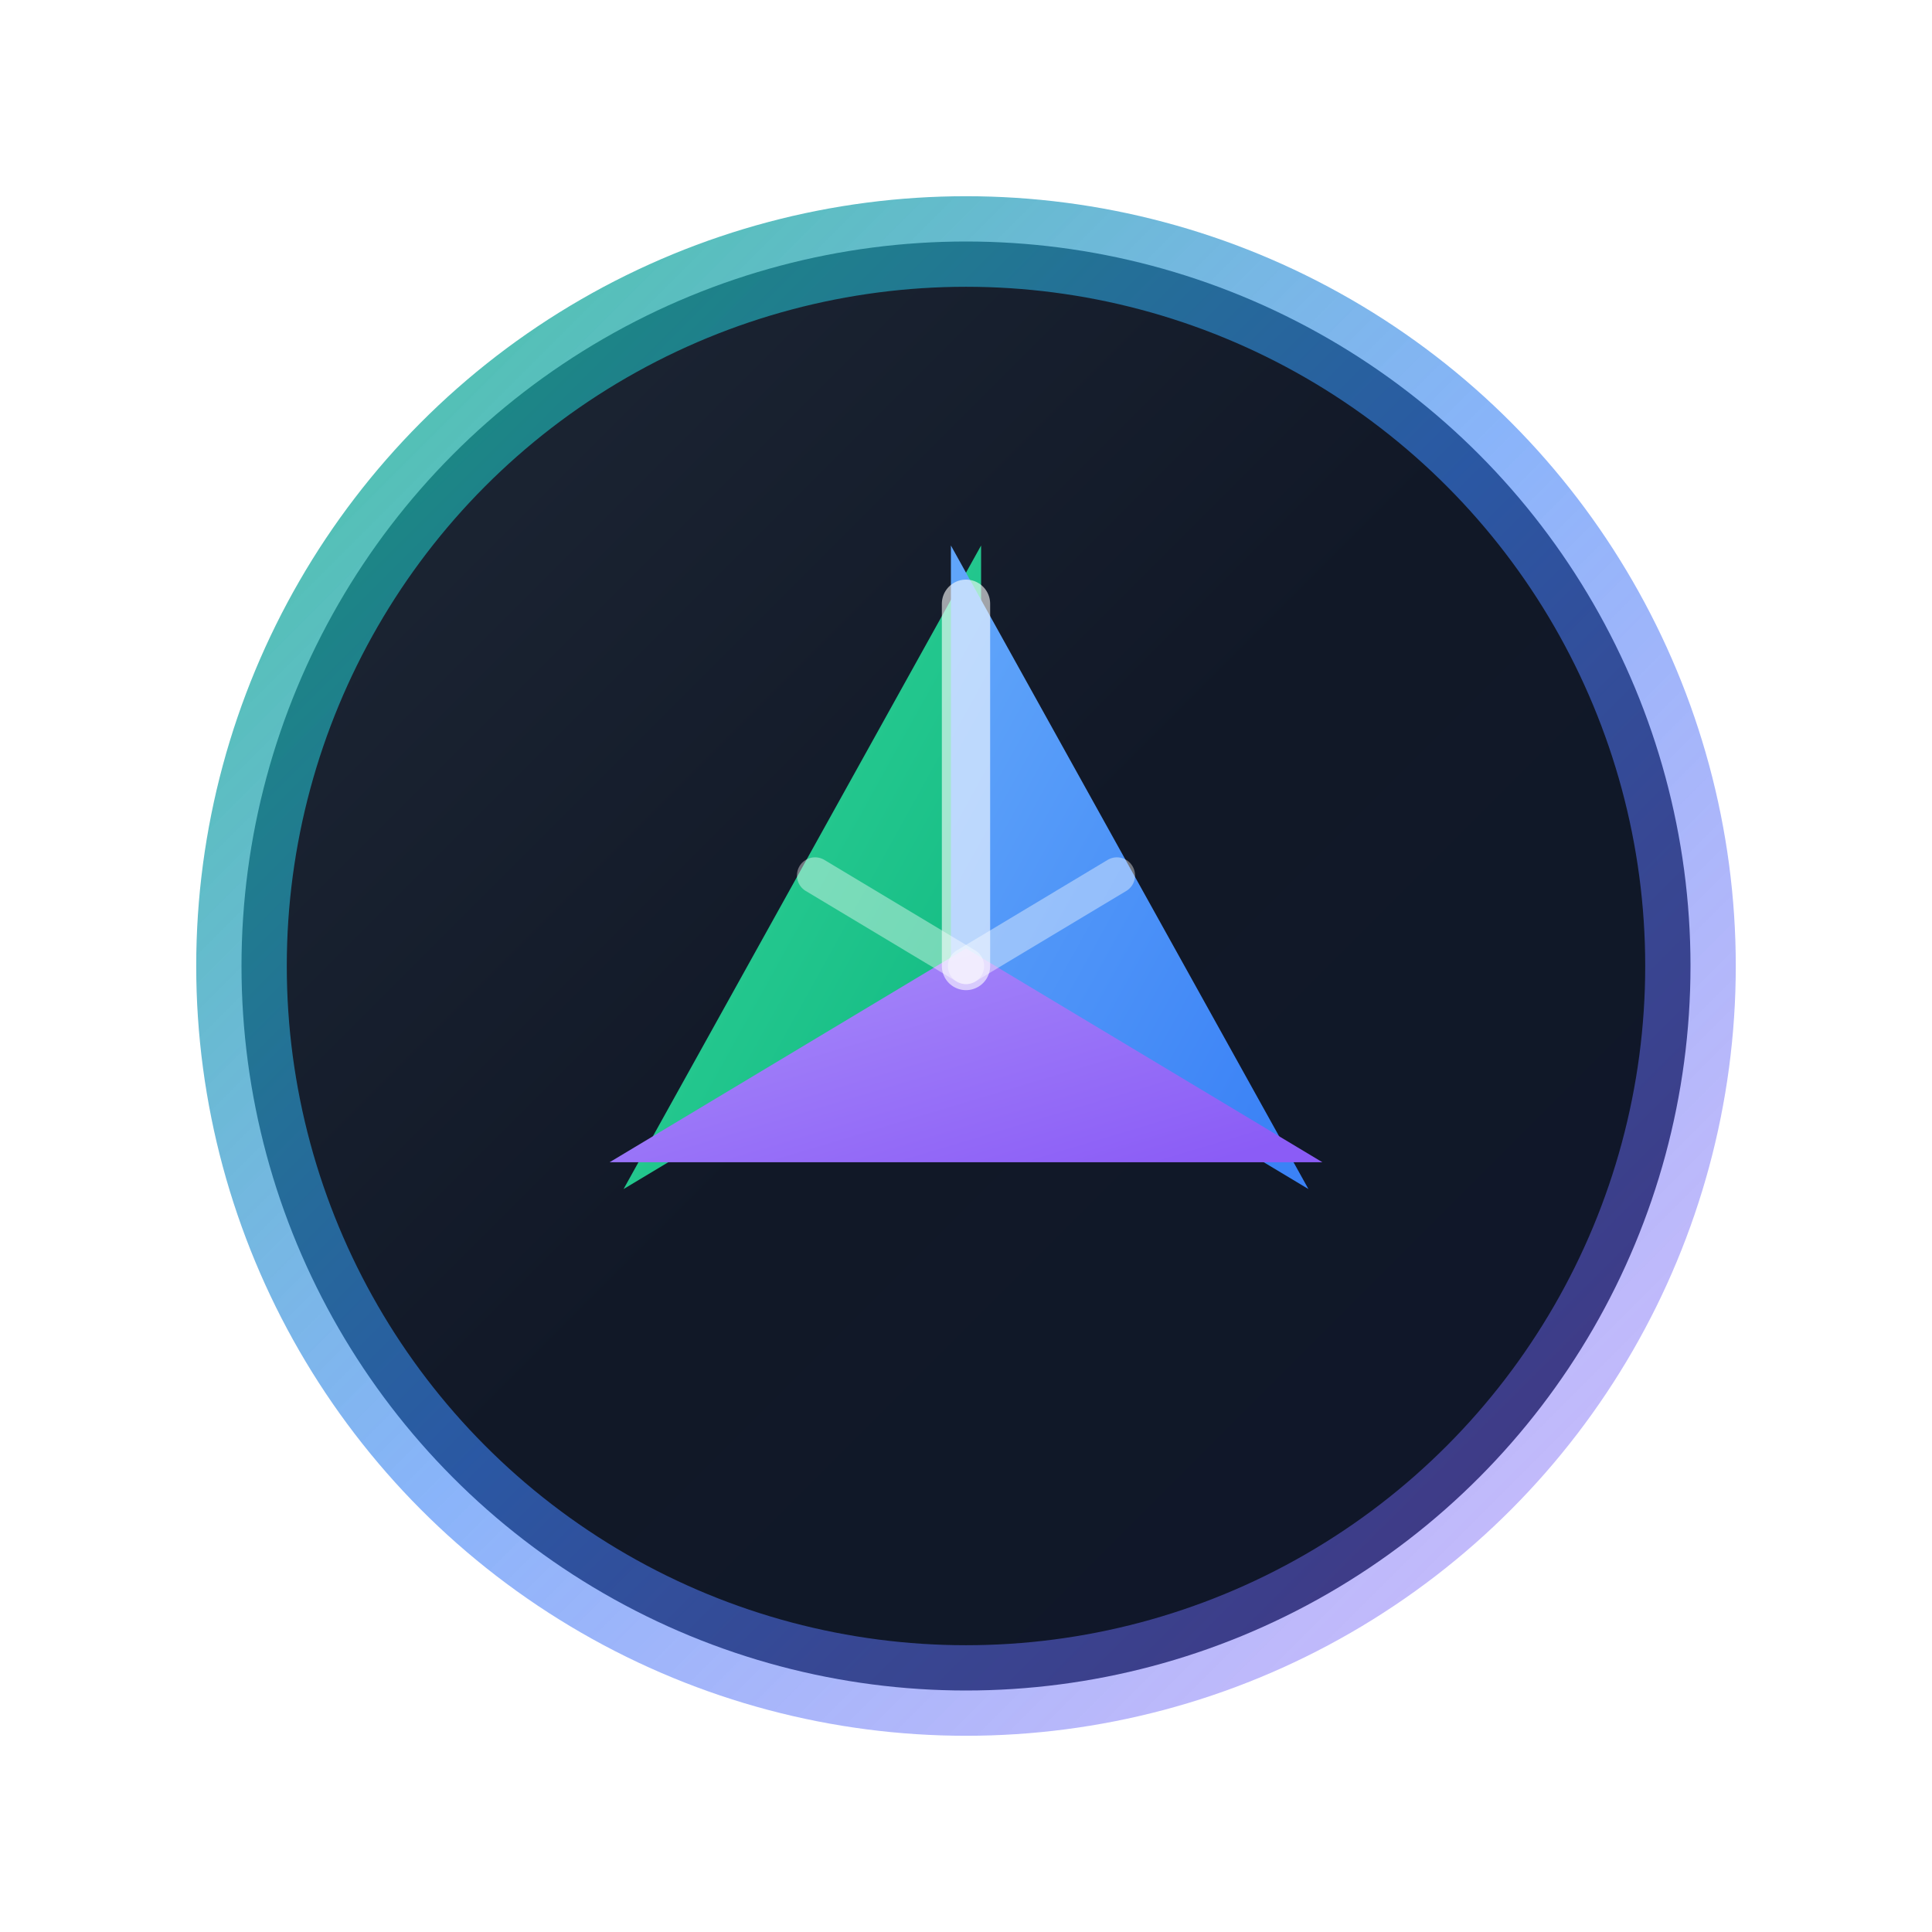 <svg width="32" height="32" viewBox="0 0 32 32" fill="none" xmlns="http://www.w3.org/2000/svg">
  <defs>
    <!-- Tenexium gradient - emerald to blue to violet -->
    <linearGradient id="tenex-gradient" x1="0%" y1="0%" x2="100%" y2="100%">
      <stop offset="0%" stop-color="#10b981" />
      <stop offset="50%" stop-color="#3b82f6" />
      <stop offset="100%" stop-color="#8b5cf6" />
    </linearGradient>

    <!-- Triangle face gradients for 3D effect -->
    <linearGradient id="triangle-face-1" x1="0%" y1="0%" x2="100%" y2="100%">
      <stop offset="0%" stop-color="#34d399" />
      <stop offset="100%" stop-color="#10b981" />
    </linearGradient>

    <linearGradient id="triangle-face-2" x1="0%" y1="0%" x2="100%" y2="100%">
      <stop offset="0%" stop-color="#60a5fa" />
      <stop offset="100%" stop-color="#3b82f6" />
    </linearGradient>

    <linearGradient id="triangle-face-3" x1="0%" y1="0%" x2="100%" y2="100%">
      <stop offset="0%" stop-color="#a78bfa" />
      <stop offset="100%" stop-color="#8b5cf6" />
    </linearGradient>

    <!-- Ring gradient -->
    <linearGradient id="ring-gradient" x1="0%" y1="0%" x2="100%" y2="100%">
      <stop offset="0%" stop-color="#1f2937" />
      <stop offset="50%" stop-color="#111827" />
      <stop offset="100%" stop-color="#0f172a" />
    </linearGradient>

    <!-- Ring highlight -->
    <linearGradient id="ring-highlight" x1="0%" y1="0%" x2="100%" y2="100%">
      <stop offset="0%" stop-color="#10b981" stop-opacity="0.8" />
      <stop offset="50%" stop-color="#3b82f6" stop-opacity="0.6" />
      <stop offset="100%" stop-color="#8b5cf6" stop-opacity="0.4" />
    </linearGradient>

    <!-- Shadow filter -->
    <filter id="shadow" x="-50%" y="-50%" width="200%" height="200%">
      <feDropShadow dx="0" dy="2" stdDeviation="3" flood-color="#000000" flood-opacity="0.4"/>
    </filter>
  </defs>

  <!-- Main container -->
  <g transform="translate(16, 16)">
    <!-- Outer ring -->
    <circle cx="0" cy="0" r="12" fill="url(#ring-gradient)" stroke="url(#ring-highlight)" stroke-width="1.5" filter="url(#shadow)" />

    <!-- 3D Triangular pyramid -->
    <g transform="translate(0, 0)">
      <!-- Face 1 - Left -->
      <path d="M0,-6 L-5,3 L0,0 Z" fill="url(#triangle-face-1)" stroke="url(#triangle-face-1)" stroke-width="0.5" />

      <!-- Face 2 - Right -->
      <path d="M0,-6 L5,3 L0,0 Z" fill="url(#triangle-face-2)" stroke="url(#triangle-face-2)" stroke-width="0.5" />

      <!-- Face 3 - Bottom -->
      <path d="M-5,3 L5,3 L0,0 Z" fill="url(#triangle-face-3)" stroke="url(#triangle-face-3)" stroke-width="0.5" />

      <!-- Highlight lines for 3D effect -->
      <line x1="0" y1="-6" x2="0" y2="0" stroke="#ffffff" stroke-width="0.8" stroke-linecap="round" opacity="0.6" />
      <line x1="-2.5" y1="-1.5" x2="0" y2="0" stroke="#ffffff" stroke-width="0.6" stroke-linecap="round" opacity="0.4" />
      <line x1="2.5" y1="-1.5" x2="0" y2="0" stroke="#ffffff" stroke-width="0.6" stroke-linecap="round" opacity="0.4" />
    </g>
  </g>
</svg>
